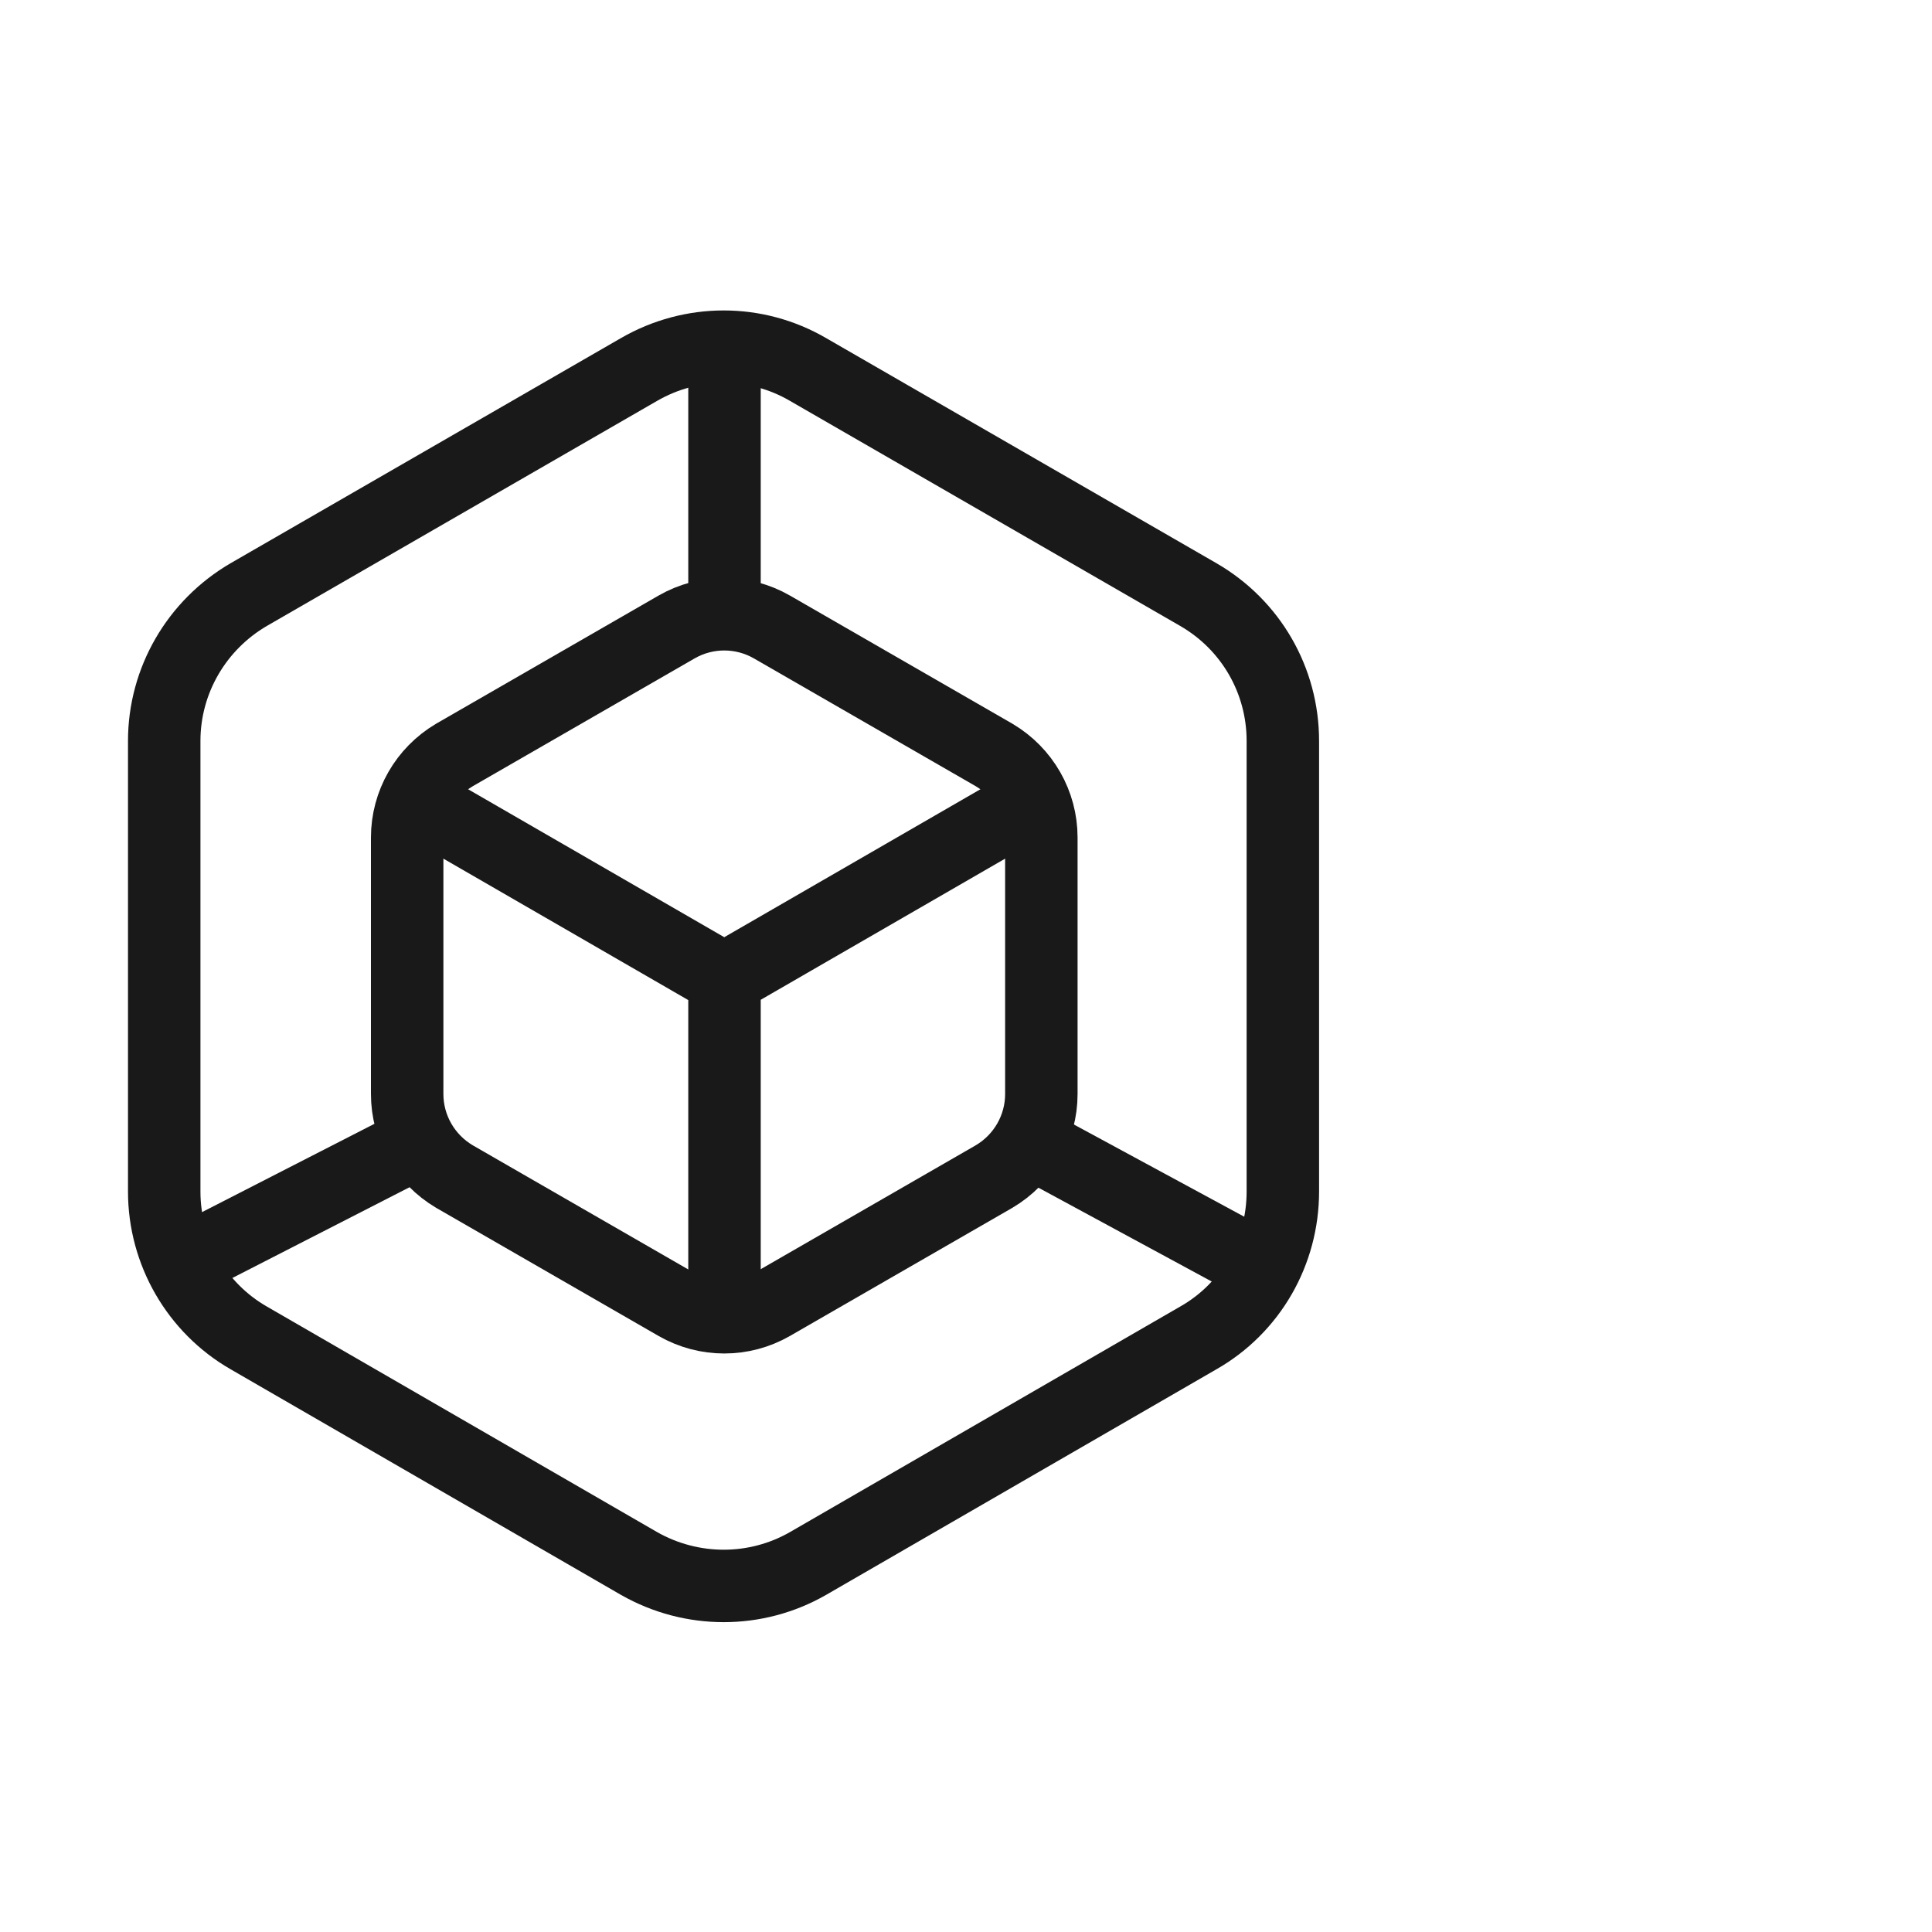 <svg width="40" height="40" viewBox="0 0 40 40" fill="none" xmlns="http://www.w3.org/2000/svg" xmlns:xlink="http://www.w3.org/1999/xlink">
	<desc>
			Created with Pixso.
	</desc>
	<defs>
		<clipPath id="clip93_4790">
			<rect width="28" height="28" transform="translate(1 6)" fill="white" fill-opacity="0"/>
		</clipPath>
	</defs>
	<g opacity="0">
		<rect width="40" height="40" fill="#C4C4C4" fill-opacity="1"/>
	</g>
	<g clip-path="url(#clip93_4790)">
		<path d="M1.87 19.98C1.87 17.93 1.87 15.88 1.87 13.83C1.87 12.84 1.99 11.85 2.24 10.89C2.77 8.86 4.1 7.65 6.13 7.18C7.15 6.96 8.19 6.86 9.24 6.87C13.17 6.87 17.1 6.87 21.03 6.87C22.03 6.87 23.02 6.98 23.98 7.21C26.08 7.72 27.33 9.05 27.81 11.14C28.03 12.12 28.13 13.13 28.12 14.14C28.12 18.12 28.12 22.09 28.12 26.06C28.12 27.05 28.01 28.03 27.78 28.99C27.27 31.08 25.94 32.33 23.85 32.81C22.83 33.03 21.79 33.13 20.75 33.12C16.83 33.12 12.91 33.12 9 33.12C8 33.13 7 33.02 6.03 32.79C3.92 32.27 2.66 30.94 2.18 28.84C1.94 27.78 1.87 26.71 1.87 25.63C1.87 23.75 1.87 21.87 1.87 19.98Z" fill="#FFFFFF" fill-opacity="0" fill-rule="nonzero"/>
		<path d="M1.87 13.83C1.87 12.84 1.99 11.85 2.24 10.89C2.77 8.86 4.1 7.65 6.13 7.18C7.15 6.96 8.19 6.86 9.24 6.87C13.17 6.87 17.1 6.87 21.03 6.87C22.03 6.87 23.02 6.98 23.98 7.21C26.08 7.72 27.33 9.05 27.81 11.14C28.03 12.12 28.13 13.13 28.12 14.14C28.12 18.12 28.12 22.09 28.12 26.06C28.12 27.05 28.01 28.03 27.78 28.99C27.27 31.08 25.94 32.33 23.85 32.81C22.83 33.03 21.79 33.13 20.75 33.12C16.83 33.12 12.91 33.12 9 33.12C8 33.13 7 33.02 6.03 32.79C3.92 32.27 2.66 30.94 2.18 28.84C1.94 27.78 1.87 26.71 1.87 25.63C1.87 23.75 1.87 21.87 1.87 19.98C1.87 17.93 1.87 15.88 1.87 13.83Z" stroke="#FFFFFF" stroke-opacity="0" stroke-width="1.75"/>
		<g opacity="0.2">
			<path d="M1.87 19.98C1.87 17.93 1.87 15.88 1.87 13.83C1.87 12.84 1.99 11.85 2.24 10.89C2.77 8.86 4.1 7.65 6.13 7.18C7.15 6.96 8.19 6.86 9.24 6.87C13.17 6.87 17.1 6.87 21.03 6.87C22.03 6.87 23.02 6.98 23.98 7.21C26.08 7.72 27.33 9.05 27.81 11.14C28.03 12.12 28.13 13.13 28.12 14.14C28.12 18.12 28.12 22.09 28.12 26.06C28.12 27.05 28.01 28.03 27.78 28.99C27.27 31.08 25.94 32.33 23.85 32.81C22.83 33.03 21.79 33.13 20.75 33.12C16.83 33.12 12.91 33.12 9 33.12C8 33.13 7 33.02 6.03 32.79C3.92 32.27 2.66 30.94 2.18 28.84C1.94 27.78 1.87 26.71 1.87 25.63C1.87 23.75 1.87 21.87 1.87 19.98Z" fill="#000000" fill-opacity="0" fill-rule="nonzero"/>
			<path d="M1.87 13.83C1.87 12.84 1.99 11.85 2.24 10.89C2.77 8.86 4.1 7.65 6.13 7.18C7.15 6.96 8.19 6.86 9.24 6.87C13.17 6.87 17.1 6.87 21.03 6.87C22.03 6.87 23.02 6.98 23.98 7.21C26.08 7.72 27.33 9.05 27.81 11.14C28.03 12.12 28.13 13.13 28.12 14.14C28.12 18.12 28.12 22.09 28.12 26.06C28.12 27.05 28.01 28.03 27.78 28.99C27.27 31.08 25.94 32.33 23.85 32.81C22.83 33.03 21.79 33.13 20.75 33.12C16.83 33.12 12.91 33.12 9 33.12C8 33.13 7 33.02 6.03 32.79C3.92 32.27 2.66 30.94 2.18 28.84C1.94 27.78 1.87 26.71 1.87 25.63C1.87 23.75 1.87 21.87 1.87 19.98C1.87 17.93 1.87 15.88 1.87 13.83Z" stroke="#FFFFFF" stroke-opacity="0" stroke-width="1.75"/>
		</g>
		<ellipse cx="15" cy="20" rx="14" ry="14" fill="#FFFFFF" fill-opacity="0"/>
		<ellipse cx="15" cy="20" rx="14" ry="14" stroke="#000000" stroke-opacity="0" stroke-width="1.75"/>
		<path d="M14.27 7.22L14.25 7.2C14.25 6.78 14.58 6.45 15 6.45C15.42 6.45 15.75 6.78 15.75 7.2L15.73 7.22L14.27 7.22ZM15.73 12.39L15.75 12.41C15.75 12.83 15.41 13.16 15 13.16C14.58 13.16 14.25 12.83 14.25 12.41L14.27 12.39L15.73 12.39ZM8.32 23L8.33 22.97C8.71 22.78 9.15 22.92 9.34 23.3C9.53 23.67 9.39 24.12 9.02 24.31L8.99 24.3L8.32 23ZM4.1 26.8L4.1 26.83C3.72 27.02 3.28 26.88 3.09 26.51C2.89 26.13 3.04 25.69 3.41 25.5L3.44 25.51L4.1 26.8ZM20.99 24.29L20.96 24.3C20.59 24.1 20.46 23.65 20.66 23.28C20.86 22.91 21.3 22.78 21.67 22.98L21.68 23.01L20.99 24.29ZM26.49 25.61L26.52 25.6C26.89 25.8 27.02 26.25 26.82 26.62C26.62 26.99 26.17 27.12 25.8 26.92L25.8 26.89L26.49 25.61Z" fill="#000000" fill-opacity="0" fill-rule="nonzero"/>
		<path d="M15 7.2L15 12.41M8.67 23.64L3.75 26.16M21.32 23.64L26.16 26.26" stroke="#191919" stroke-opacity="1" stroke-width="1.5" stroke-linejoin="round" stroke-linecap="round"/>
		<path d="M16.73 7.65L24.81 12.31C25.9 12.94 26.56 14.09 26.56 15.34L26.56 24.67C26.56 25.92 25.9 27.08 24.81 27.7L16.73 32.37C15.65 32.99 14.32 32.99 13.23 32.37L5.15 27.7C4.07 27.08 3.4 25.92 3.4 24.67L3.4 15.34C3.4 14.09 4.07 12.94 5.15 12.31L13.23 7.65C14.32 7.02 15.65 7.02 16.73 7.65Z" fill="#FFFFFF" fill-opacity="0" fill-rule="evenodd"/>
		<path d="M24.81 12.31C25.9 12.94 26.56 14.09 26.56 15.34L26.56 24.67C26.56 25.92 25.9 27.08 24.81 27.7L16.73 32.37C15.65 32.99 14.32 32.99 13.23 32.37L5.15 27.7C4.07 27.08 3.4 25.92 3.4 24.67L3.4 15.34C3.4 14.09 4.07 12.94 5.15 12.31L13.23 7.65C14.32 7.02 15.65 7.02 16.73 7.65L24.81 12.31Z" stroke="#191919" stroke-opacity="1" stroke-width="1.5" stroke-linejoin="round"/>
		<path d="M15.34 20.91L15.33 20.94C14.97 21.15 14.52 21.03 14.31 20.66C14.1 20.3 14.22 19.85 14.58 19.64L14.61 19.64L15.34 20.91ZM20.64 16.16L20.65 16.14C21.01 15.93 21.46 16.05 21.67 16.41C21.88 16.78 21.76 17.23 21.4 17.44L21.37 17.43L20.64 16.16ZM15.38 19.64L15.41 19.64C15.77 19.85 15.89 20.3 15.68 20.66C15.47 21.03 15.02 21.15 14.66 20.94L14.65 20.91L15.38 19.64ZM8.62 17.43L8.59 17.44C8.23 17.23 8.11 16.78 8.32 16.41C8.53 16.05 8.98 15.93 9.34 16.14L9.35 16.16L8.62 17.43ZM15.73 26.98L15.75 27C15.75 27.41 15.41 27.75 15 27.75C14.58 27.75 14.25 27.41 14.25 27L14.27 26.98L15.73 26.98ZM14.27 20.6L14.25 20.58C14.25 20.16 14.58 19.83 15 19.83C15.41 19.83 15.75 20.16 15.75 20.58L15.73 20.6L14.27 20.6Z" fill="#000000" fill-opacity="0" fill-rule="nonzero"/>
		<path d="M14.96 20.29L21.02 16.79M15.03 20.29L8.97 16.79M15 27L15 20.58" stroke="#191919" stroke-opacity="1" stroke-width="1.5" stroke-linejoin="round" stroke-linecap="round"/>
		<path d="M15.98 12.98L20.58 15.63C21.19 15.99 21.56 16.64 21.56 17.34L21.56 22.65C21.56 23.35 21.19 24 20.58 24.36L15.98 27.01C15.37 27.36 14.62 27.36 14.01 27.01L9.41 24.36C8.8 24 8.43 23.35 8.43 22.65L8.43 17.34C8.43 16.64 8.8 15.99 9.41 15.63L14.01 12.98C14.62 12.63 15.37 12.63 15.98 12.98Z" fill="#FFFFFF" fill-opacity="0" fill-rule="evenodd"/>
		<path d="M20.58 15.63C21.19 15.99 21.56 16.64 21.56 17.34L21.56 22.65C21.56 23.35 21.19 24 20.58 24.36L15.98 27.01C15.37 27.36 14.62 27.36 14.01 27.01L9.41 24.36C8.8 24 8.43 23.35 8.43 22.65L8.43 17.34C8.43 16.64 8.8 15.99 9.41 15.63L14.01 12.98C14.62 12.63 15.37 12.63 15.98 12.98L20.58 15.63Z" stroke="#191919" stroke-opacity="1" stroke-width="1.5" stroke-linejoin="round"/>
		<path d="M16.73 7.65L24.81 12.31C25.9 12.94 26.56 14.09 26.56 15.34L26.56 24.67C26.56 25.92 25.9 27.08 24.81 27.7L16.73 32.37C15.65 32.99 14.32 32.99 13.23 32.37L5.15 27.7C4.07 27.08 3.4 25.92 3.4 24.67L3.4 15.34C3.4 14.09 4.07 12.94 5.15 12.31L13.23 7.65C14.32 7.02 15.65 7.02 16.73 7.65Z" fill="#FFFFFF" fill-opacity="0" fill-rule="evenodd"/>
		<path d="M24.81 12.31C25.9 12.94 26.56 14.09 26.56 15.34L26.56 24.67C26.56 25.92 25.9 27.08 24.81 27.7L16.73 32.37C15.65 32.99 14.32 32.99 13.23 32.37L5.15 27.7C4.07 27.08 3.4 25.92 3.4 24.67L3.4 15.34C3.4 14.09 4.07 12.94 5.15 12.31L13.23 7.65C14.32 7.02 15.65 7.02 16.73 7.65L24.81 12.31Z" stroke="#FFFFFF" stroke-opacity="0" stroke-width="1.75" stroke-linejoin="round"/>
		<path d="M15.98 12.98L20.58 15.63C21.19 15.99 21.56 16.64 21.56 17.34L21.56 22.65C21.56 23.35 21.19 24 20.58 24.36L15.98 27.01C15.37 27.36 14.62 27.36 14.01 27.01L9.41 24.36C8.8 24 8.43 23.35 8.43 22.65L8.43 17.34C8.43 16.64 8.8 15.99 9.41 15.63L14.01 12.98C14.62 12.63 15.37 12.63 15.98 12.98Z" fill="#FFFFFF" fill-opacity="0" fill-rule="evenodd"/>
		<path d="M20.58 15.63C21.19 15.99 21.56 16.64 21.56 17.34L21.56 22.65C21.56 23.35 21.19 24 20.58 24.36L15.98 27.01C15.37 27.36 14.62 27.36 14.01 27.01L9.41 24.36C8.8 24 8.43 23.35 8.43 22.65L8.43 17.34C8.43 16.64 8.8 15.99 9.41 15.63L14.01 12.98C14.62 12.63 15.37 12.63 15.98 12.98L20.58 15.63Z" stroke="#FFFFFF" stroke-opacity="0" stroke-width="1.75" stroke-linejoin="round"/>
	</g>
</svg>
